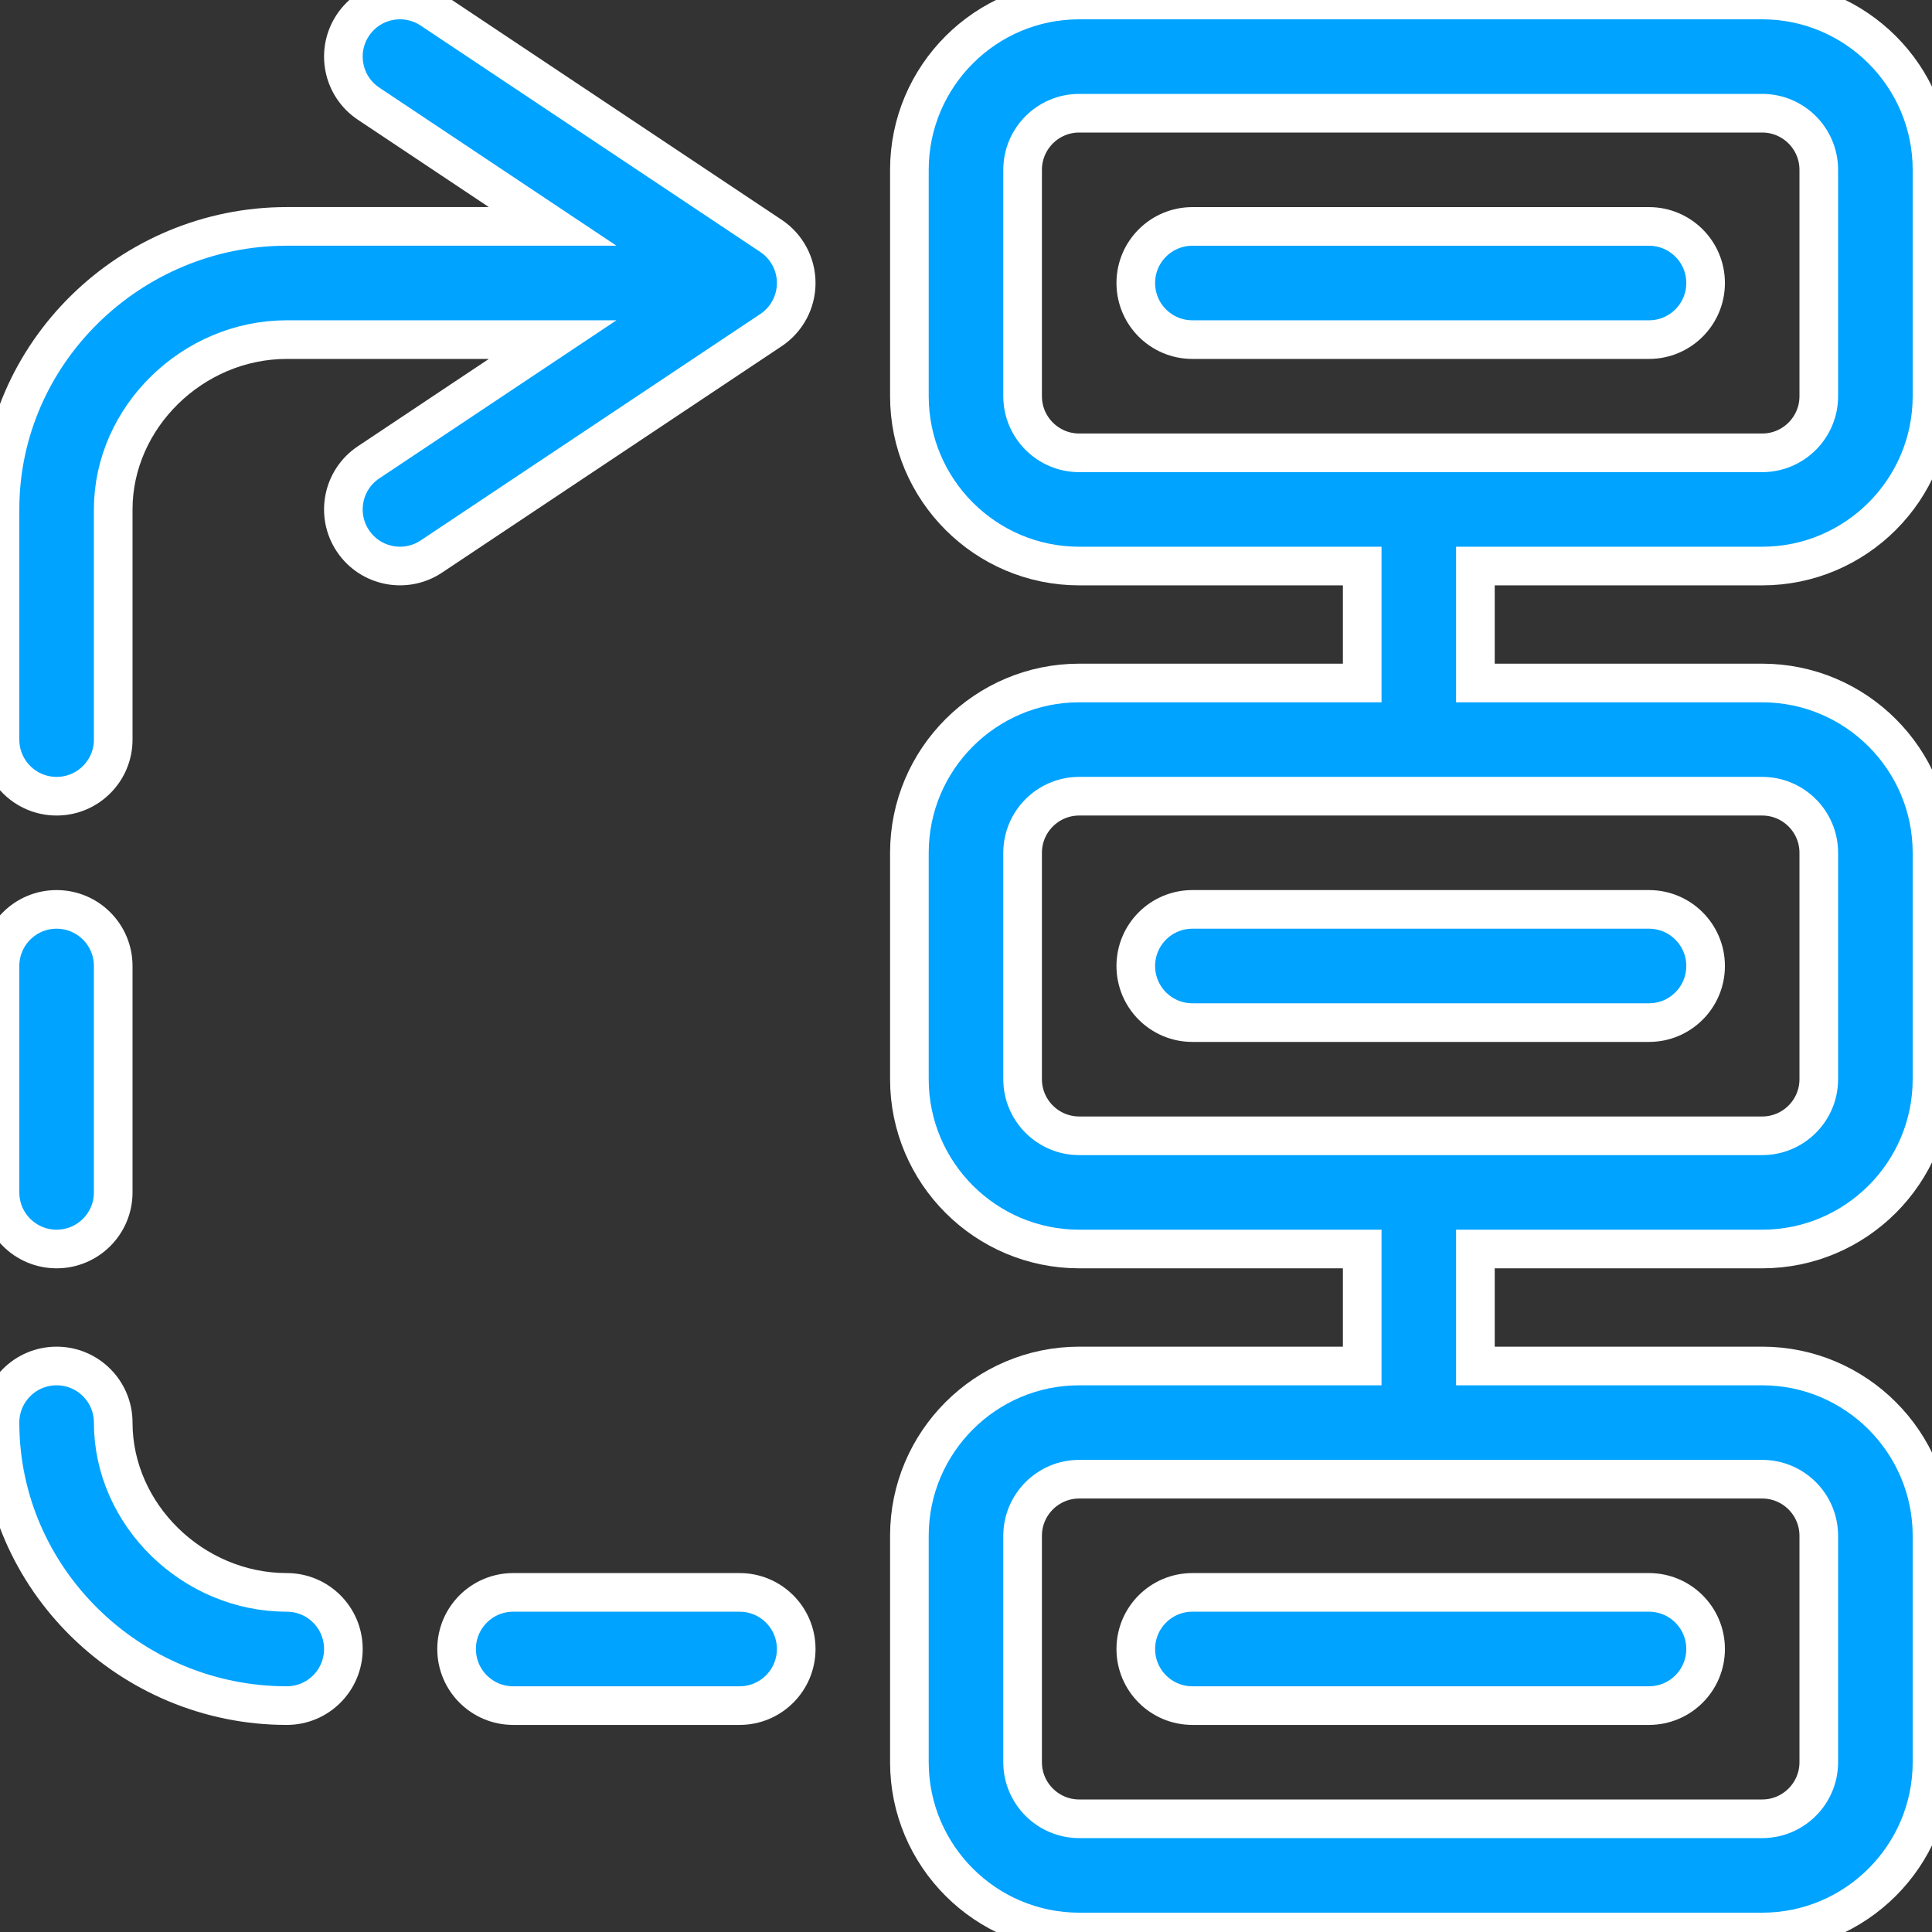 <?xml version="1.0" encoding="UTF-8"?> <svg xmlns="http://www.w3.org/2000/svg" width="60" height="60" viewBox="0 0 60 60" fill="none"><rect x="0" y="0" width="60" height="60" fill="#333333" stroke="none"/><g clip-path="url(#clip0)"><path d="M54.727 0H33.516C30.608 0 28.242 2.366 28.242 5.274V12.305C28.242 15.213 30.608 17.579 33.516 17.579H42.305V21.211H33.516C30.608 21.211 28.242 23.577 28.242 26.484V33.516C28.242 36.424 30.608 38.789 33.516 38.789H42.305V42.422H33.516C30.608 42.422 28.242 44.788 28.242 47.695V54.727C28.242 57.634 30.608 60 33.516 60H54.727C57.634 60 60 57.634 60 54.727V47.695C60 44.788 57.634 42.422 54.727 42.422H45.82V38.789H54.727C57.634 38.789 60 36.424 60 33.516V26.484C60 23.577 57.634 21.211 54.727 21.211H45.82V17.579H54.727C57.634 17.579 60 15.213 60 12.305V5.274C60 2.366 57.634 0 54.727 0ZM56.484 47.695V54.727C56.484 55.696 55.696 56.484 54.727 56.484H33.516C32.546 56.484 31.758 55.696 31.758 54.727V47.695C31.758 46.726 32.546 45.938 33.516 45.938H54.727C55.696 45.938 56.484 46.726 56.484 47.695ZM56.484 26.484V33.516C56.484 34.485 55.696 35.273 54.727 35.273H33.516C32.546 35.273 31.758 34.485 31.758 33.516V26.484C31.758 25.515 32.546 24.727 33.516 24.727H54.727C55.696 24.727 56.484 25.515 56.484 26.484ZM56.484 12.305C56.484 13.274 55.696 14.063 54.727 14.063H33.516C32.546 14.063 31.758 13.274 31.758 12.305V5.274C31.758 4.304 32.546 3.516 33.516 3.516H54.727C55.696 3.516 56.484 4.304 56.484 5.274V12.305Z" fill="#00A3FF" stroke="white" stroke-width="1.2"></path><path d="M8.906 52.969C9.877 52.969 10.664 52.182 10.664 51.211C10.664 50.24 9.877 49.453 8.906 49.453C5.984 49.453 3.516 47.038 3.516 44.18C3.516 43.209 2.729 42.422 1.758 42.422C0.787 42.422 0 43.209 0 44.18C0 49.038 4.047 52.969 8.906 52.969Z" fill="#00A3FF" stroke="white" stroke-width="1.2"></path><path d="M1.758 38.789C2.729 38.789 3.516 38.002 3.516 37.031V30C3.516 29.029 2.729 28.242 1.758 28.242C0.787 28.242 0 29.029 0 30V37.031C0 38.002 0.787 38.789 1.758 38.789Z" fill="#00A3FF" stroke="white" stroke-width="1.2"></path><path d="M1.758 24.727C2.729 24.727 3.516 23.94 3.516 22.969V15.821C3.516 12.962 5.984 10.547 8.906 10.547H17.163L11.447 14.358C10.639 14.896 10.421 15.988 10.959 16.795C11.5 17.607 12.593 17.819 13.397 17.283L23.944 10.252C24.433 9.926 24.727 9.377 24.727 8.789C24.727 8.201 24.433 7.652 23.944 7.326L13.397 0.295C12.589 -0.243 11.498 -0.025 10.959 0.783C10.421 1.591 10.639 2.682 11.447 3.22L17.163 7.031H8.906C4.048 7.031 0 10.961 0 15.82V22.969C0 23.94 0.787 24.727 1.758 24.727Z" fill="#00A3FF" stroke="white" stroke-width="1.2"></path><path d="M15.938 49.453C14.967 49.453 14.18 50.24 14.18 51.211C14.18 52.182 14.967 52.969 15.938 52.969H22.969C23.94 52.969 24.727 52.182 24.727 51.211C24.727 50.24 23.94 49.453 22.969 49.453H15.938Z" fill="#00A3FF" stroke="white" stroke-width="1.2"></path><path d="M51.211 7.032H37.031C36.06 7.032 35.273 7.819 35.273 8.789C35.273 9.76 36.06 10.547 37.031 10.547H51.211C52.181 10.547 52.969 9.76 52.969 8.789C52.969 7.819 52.181 7.032 51.211 7.032Z" fill="#00A3FF" stroke="white" stroke-width="1.2"></path><path d="M35.273 30C35.273 30.971 36.06 31.758 37.031 31.758H51.211C52.181 31.758 52.969 30.971 52.969 30C52.969 29.029 52.181 28.242 51.211 28.242H37.031C36.06 28.242 35.273 29.029 35.273 30Z" fill="#00A3FF" stroke="white" stroke-width="1.2"></path><path d="M35.273 51.211C35.273 52.182 36.06 52.969 37.031 52.969H51.211C52.181 52.969 52.969 52.182 52.969 51.211C52.969 50.24 52.181 49.453 51.211 49.453H37.031C36.06 49.453 35.273 50.24 35.273 51.211Z" fill="#00A3FF" stroke="white" stroke-width="1.2"></path></g><defs><clipPath id="clip0"><rect width="60" height="60" fill="white"></rect></clipPath></defs></svg> 
